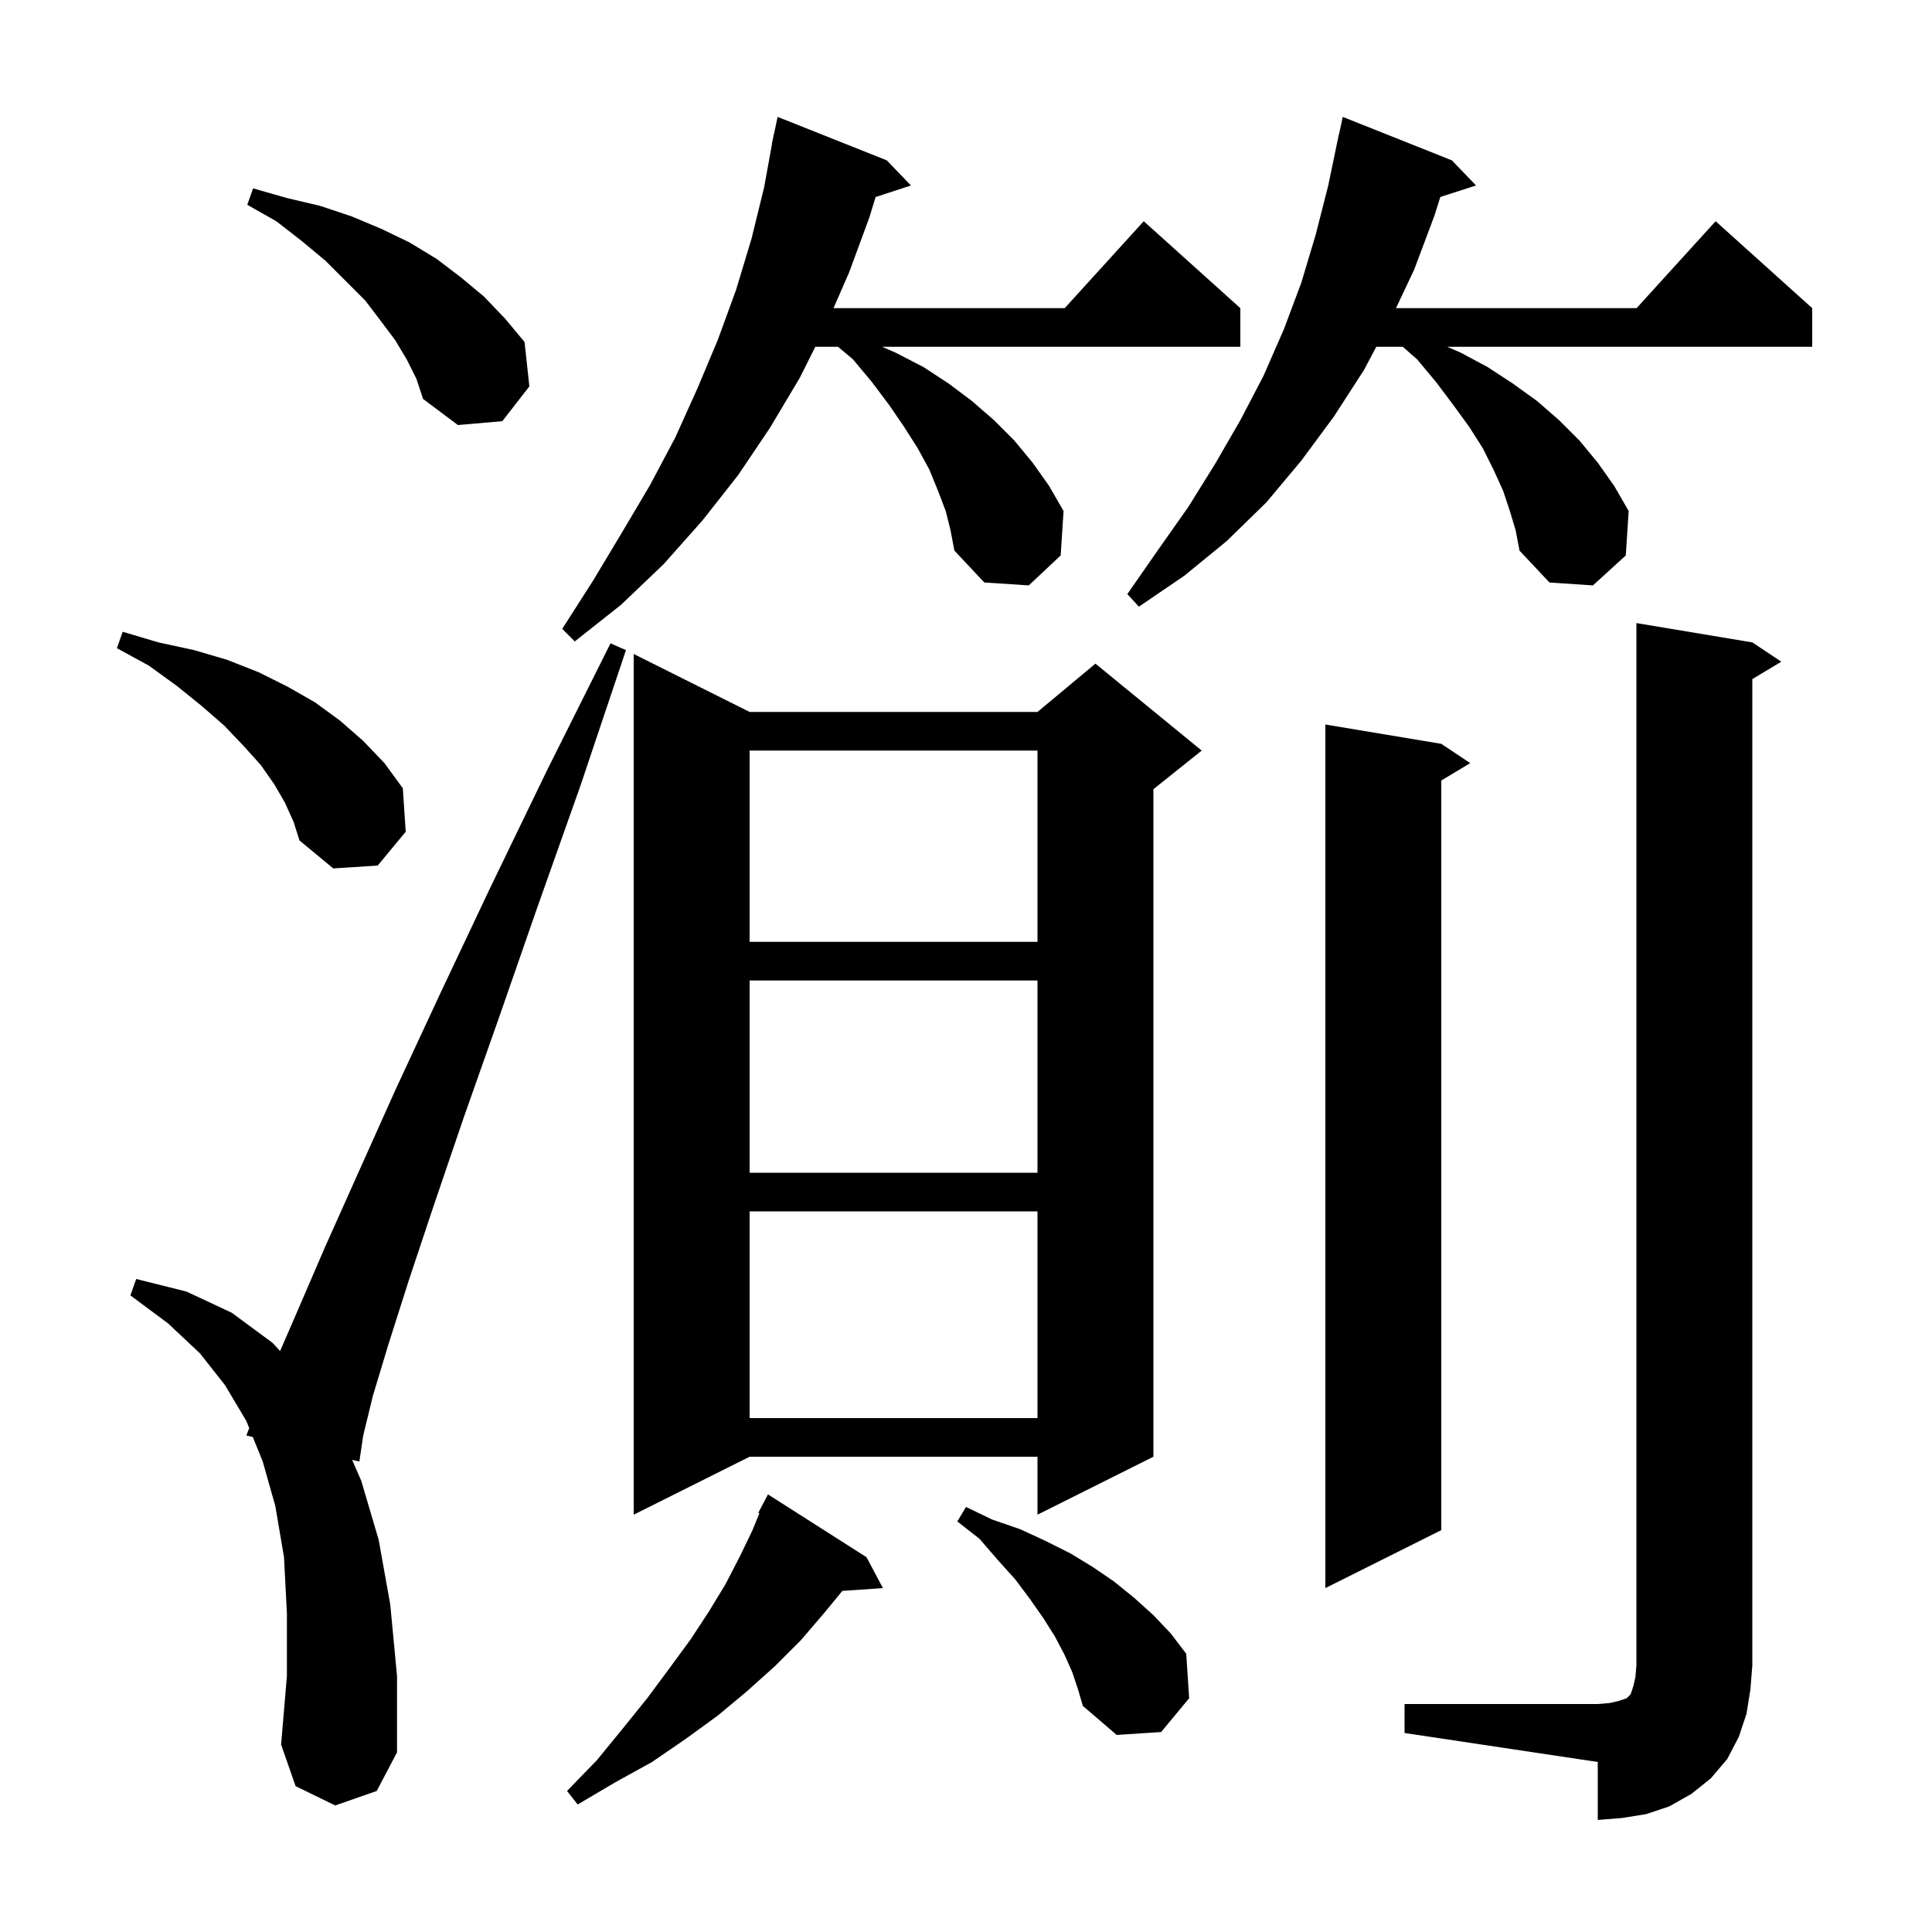 <svg xmlns="http://www.w3.org/2000/svg" xmlns:xlink="http://www.w3.org/1999/xlink" version="1.1" baseProfile="full" viewBox="0 0 200 200" width="200" height="200">
<g fill="black">
<path d="M 145.4 176.4 L 165.4 176.4 L 166.6 176.3 L 167.5 176.1 L 168.4 175.8 L 168.8 175.4 L 169.1 174.5 L 169.3 173.6 L 169.4 172.4 L 169.4 64.5 L 181.4 66.5 L 184.4 68.5 L 181.4 70.3 L 181.4 172.4 L 181.2 174.9 L 180.8 177.4 L 180.0 179.8 L 178.8 182.1 L 177.1 184.1 L 175.1 185.7 L 172.8 187.0 L 170.4 187.8 L 167.9 188.2 L 165.4 188.4 L 165.4 182.4 L 145.4 179.4 Z M 89.7 161.2 L 91.4 164.4 L 87.198 164.69 L 85.3 167.0 L 82.9 169.8 L 80.2 172.5 L 77.3 175.1 L 74.3 177.6 L 71.0 180.0 L 67.5 182.4 L 63.7 184.5 L 59.8 186.8 L 58.7 185.4 L 61.8 182.2 L 64.5 178.9 L 67.0 175.8 L 69.3 172.7 L 71.5 169.7 L 73.4 166.8 L 75.1 164.0 L 76.6 161.1 L 77.9 158.4 L 78.614 156.647 L 78.5 156.6 L 79.5 154.7 Z M 34.7 186.9 L 30.6 184.9 L 29.1 180.6 L 29.7 173.5 L 29.7 167.0 L 29.4 161.2 L 28.5 155.9 L 27.2 151.3 L 26.17 148.755 L 25.5 148.6 L 25.799 147.84 L 25.5 147.1 L 23.3 143.4 L 20.7 140.1 L 17.4 137.0 L 13.5 134.1 L 14.1 132.4 L 19.3 133.7 L 24.0 135.9 L 28.2 139.0 L 28.995 139.859 L 30.8 135.7 L 33.6 129.2 L 37.0 121.6 L 40.9 112.9 L 45.5 103.0 L 50.7 92.0 L 56.6 79.8 L 63.2 66.6 L 64.8 67.3 L 60.1 81.3 L 55.6 94.0 L 51.6 105.5 L 48.0 115.7 L 44.9 124.8 L 42.3 132.6 L 40.2 139.2 L 38.6 144.5 L 37.6 148.6 L 37.2 151.3 L 36.452 151.127 L 37.4 153.3 L 39.2 159.4 L 40.4 166.1 L 41.1 173.5 L 41.1 181.4 L 39.0 185.4 Z M 111.0 173.1 L 110.2 171.3 L 109.2 169.4 L 108.0 167.5 L 106.6 165.5 L 105.1 163.5 L 103.3 161.5 L 101.4 159.3 L 99.1 157.5 L 100.0 156.0 L 102.7 157.3 L 105.6 158.3 L 108.2 159.5 L 110.8 160.8 L 113.1 162.2 L 115.3 163.7 L 117.4 165.4 L 119.4 167.2 L 121.2 169.1 L 122.8 171.2 L 123.1 175.8 L 120.2 179.3 L 115.6 179.6 L 112.1 176.6 L 111.6 174.9 Z M 149.2 77.0 L 152.2 79.0 L 149.2 80.8 L 149.2 158.4 L 137.2 164.4 L 137.2 75.0 Z M 77.6 73.7 L 107.4 73.7 L 113.4 68.7 L 124.4 77.7 L 119.4 81.7 L 119.4 150.8 L 107.4 156.8 L 107.4 150.8 L 77.6 150.8 L 65.6 156.8 L 65.6 67.7 Z M 77.6 125.4 L 77.6 146.8 L 107.4 146.8 L 107.4 125.4 Z M 77.6 101.5 L 77.6 121.4 L 107.4 121.4 L 107.4 101.5 Z M 77.6 77.7 L 77.6 97.5 L 107.4 97.5 L 107.4 77.7 Z M 29.5 83.1 L 28.4 81.2 L 27.0 79.2 L 25.2 77.2 L 23.2 75.1 L 20.9 73.1 L 18.3 71.0 L 15.4 68.9 L 12.1 67.1 L 12.7 65.4 L 16.4 66.5 L 20.1 67.3 L 23.5 68.3 L 26.8 69.6 L 29.8 71.1 L 32.6 72.7 L 35.2 74.6 L 37.6 76.7 L 39.8 79.0 L 41.7 81.6 L 42.0 86.1 L 39.1 89.6 L 34.5 89.9 L 31.0 87.0 L 30.4 85.1 Z M 97.9 52.9 L 97.1 50.8 L 96.2 48.6 L 95.0 46.4 L 93.6 44.2 L 92.1 42.0 L 90.3 39.6 L 88.3 37.2 L 86.752 35.9 L 84.4 35.9 L 82.8 39.1 L 79.7 44.3 L 76.4 49.2 L 72.7 53.9 L 68.7 58.4 L 64.3 62.6 L 59.5 66.4 L 58.2 65.1 L 61.4 60.1 L 64.4 55.1 L 67.3 50.2 L 69.9 45.3 L 72.2 40.2 L 74.3 35.2 L 76.2 30.0 L 77.8 24.7 L 79.1 19.4 L 79.918 14.903 L 79.9 14.9 L 80.02 14.34 L 80.1 13.9 L 80.114 13.903 L 80.5 12.1 L 91.8 16.6 L 94.3 19.2 L 90.641 20.397 L 90.0 22.5 L 87.9 28.2 L 86.285 31.9 L 110.218 31.9 L 118.4 22.9 L 128.4 31.9 L 128.4 35.9 L 91.315 35.9 L 92.7 36.5 L 95.6 38.0 L 98.2 39.7 L 100.6 41.5 L 102.9 43.5 L 105.0 45.6 L 106.9 47.9 L 108.6 50.3 L 110.1 52.9 L 109.8 57.5 L 106.5 60.6 L 101.9 60.3 L 98.8 57.0 L 98.4 54.9 Z M 156.3 52.9 L 155.6 50.8 L 154.6 48.6 L 153.5 46.4 L 152.1 44.2 L 150.5 42.0 L 148.7 39.6 L 146.7 37.2 L 145.214 35.9 L 142.471 35.9 L 141.2 38.3 L 138.1 43.1 L 134.7 47.7 L 131.1 52.0 L 127.0 56.0 L 122.6 59.6 L 117.9 62.8 L 116.7 61.5 L 119.9 56.9 L 123.0 52.5 L 125.8 48.0 L 128.4 43.5 L 130.8 38.9 L 132.9 34.1 L 134.7 29.3 L 136.2 24.3 L 137.5 19.2 L 138.6 13.9 L 138.614 13.903 L 139.0 12.1 L 150.3 16.6 L 152.8 19.2 L 149.104 20.388 L 148.5 22.3 L 146.4 27.9 L 144.513 31.9 L 169.418 31.9 L 177.6 22.9 L 187.6 31.9 L 187.6 35.9 L 149.815 35.9 L 151.2 36.5 L 154.0 38.0 L 156.6 39.7 L 159.1 41.5 L 161.4 43.5 L 163.5 45.6 L 165.4 47.9 L 167.1 50.3 L 168.6 52.9 L 168.3 57.5 L 164.9 60.6 L 160.4 60.3 L 157.3 57.0 L 156.9 54.9 Z M 42.1 37.2 L 40.9 35.2 L 39.4 33.2 L 37.8 31.1 L 33.7 27.0 L 31.3 25.0 L 28.6 22.9 L 25.6 21.2 L 26.2 19.5 L 29.7 20.5 L 33.1 21.3 L 36.4 22.4 L 39.5 23.7 L 42.4 25.1 L 45.2 26.8 L 47.7 28.7 L 50.1 30.7 L 52.3 33.0 L 54.3 35.4 L 54.8 40.0 L 52.0 43.6 L 47.4 44.0 L 43.8 41.3 L 43.1 39.2 Z " />
</g>
</svg>
